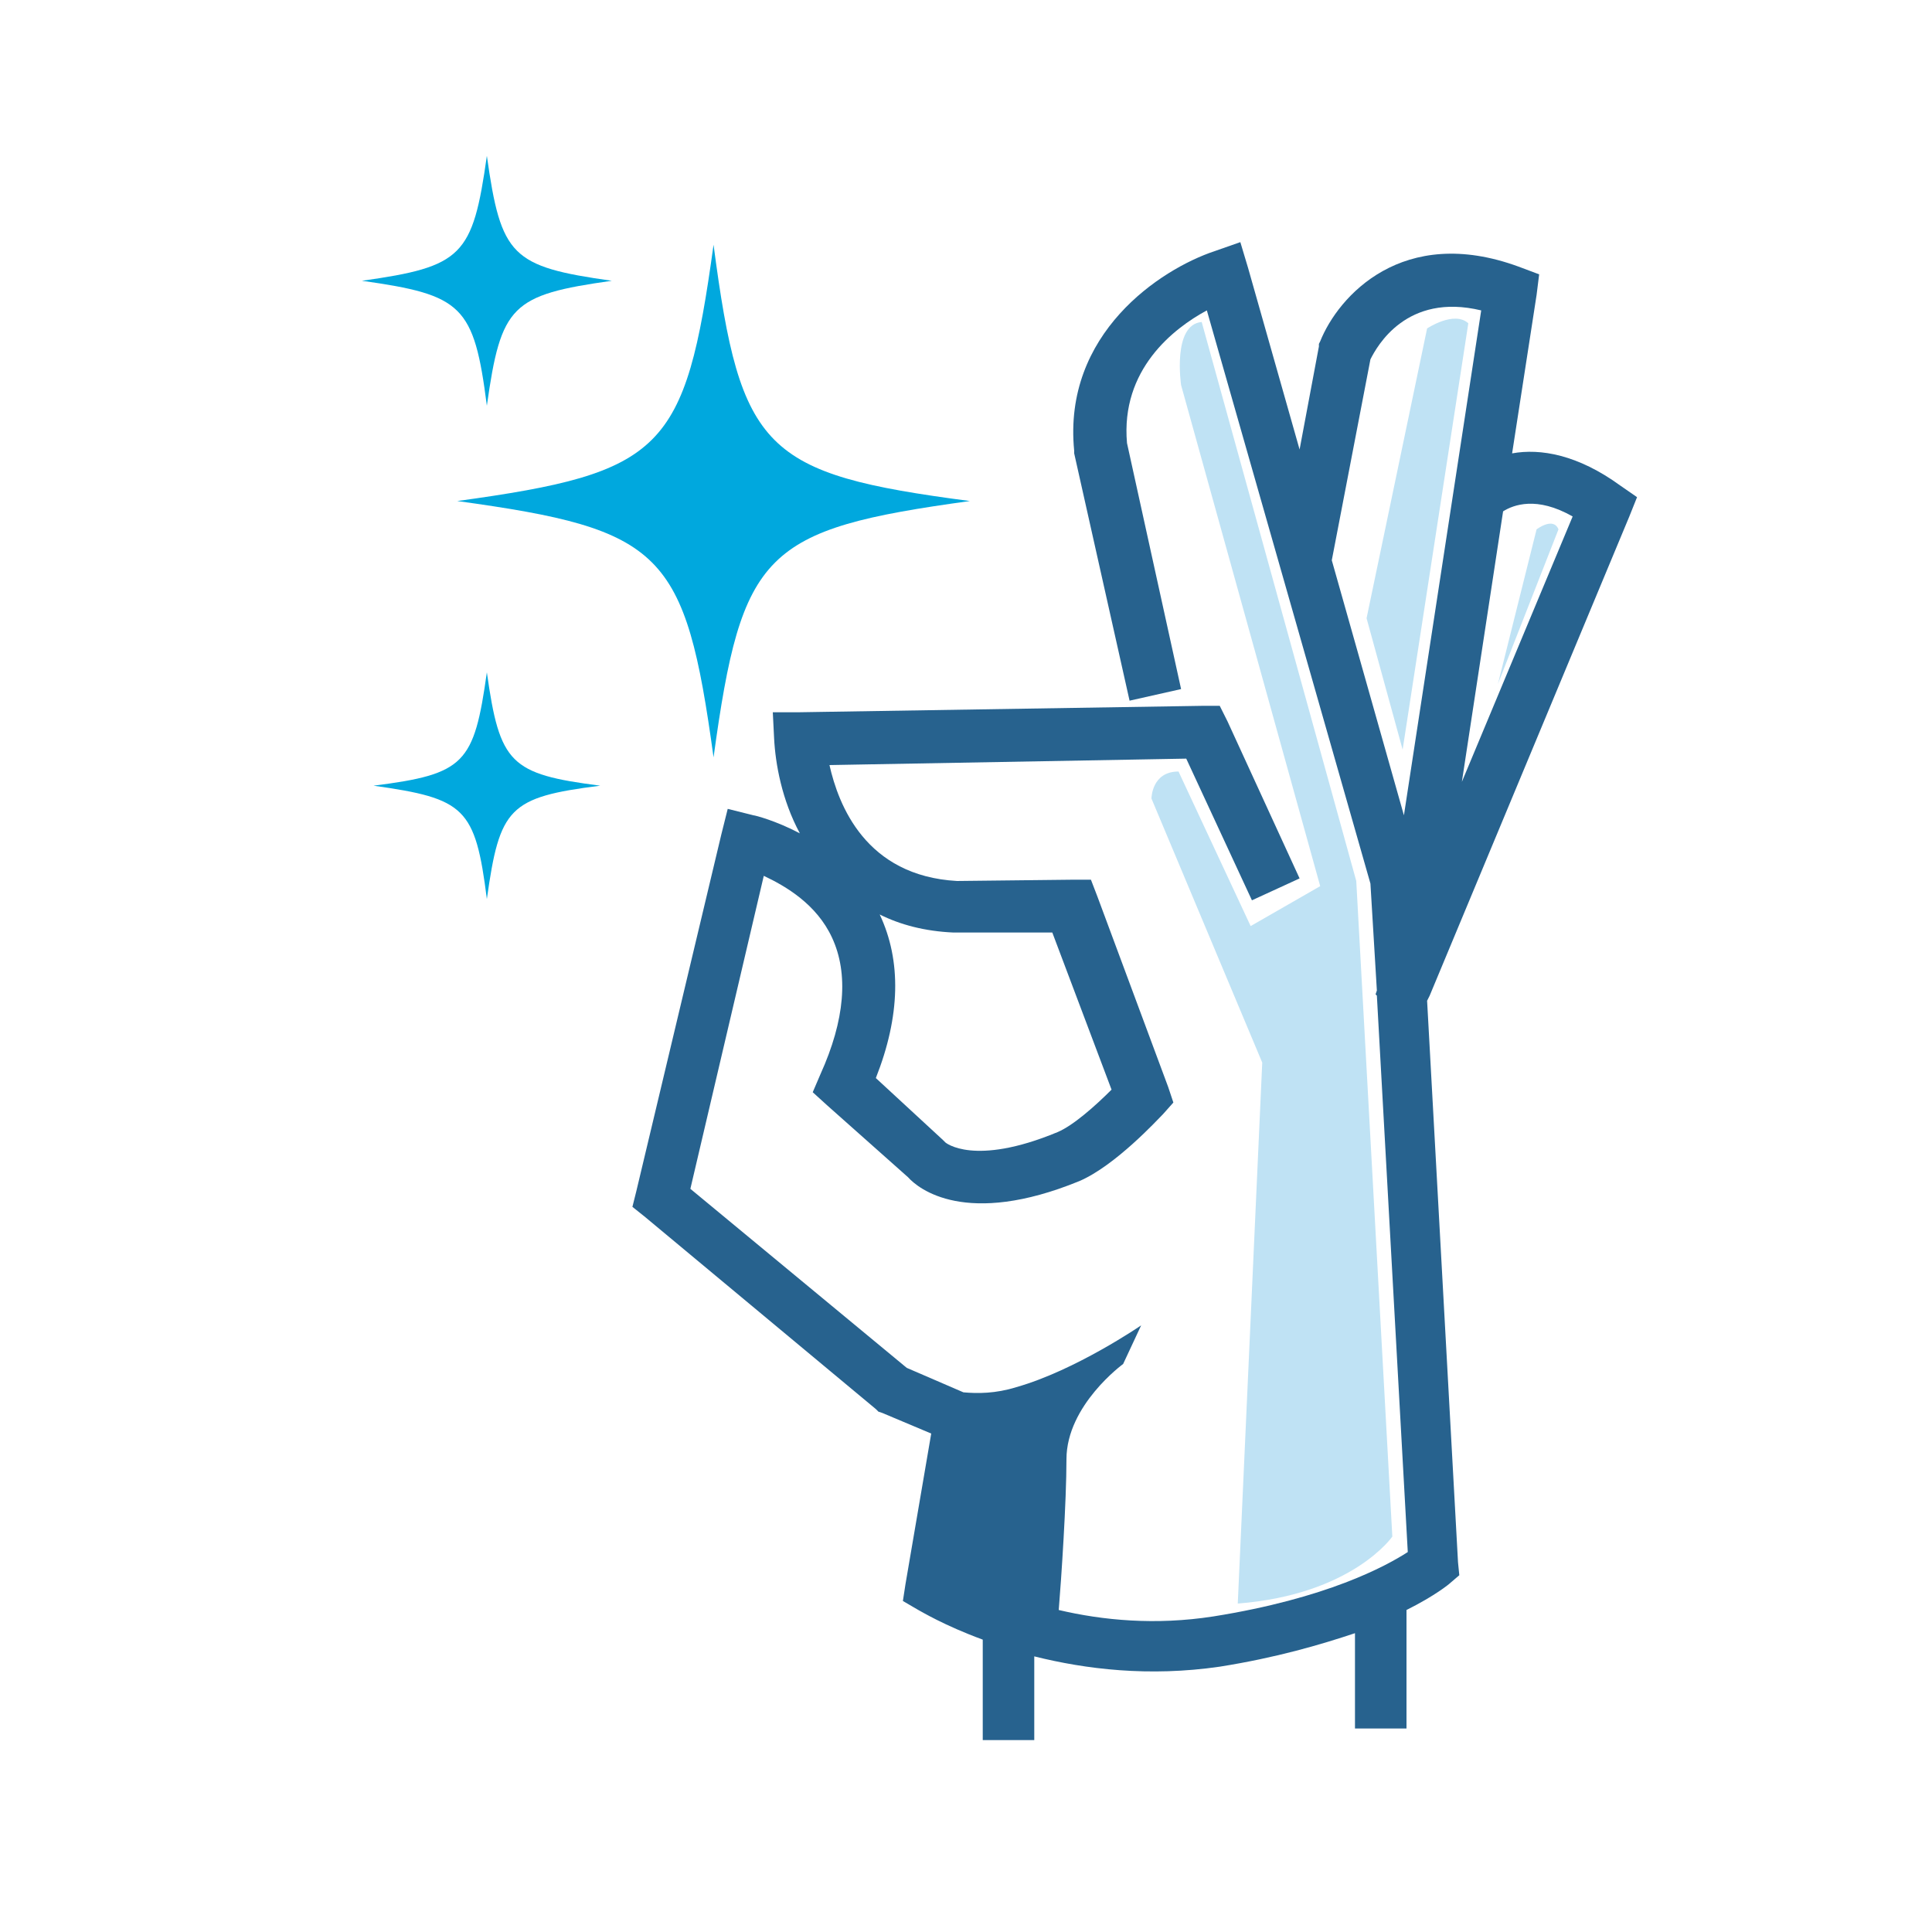 <?xml version="1.0" encoding="utf-8"?>
<!-- Generator: Adobe Illustrator 18.1.0, SVG Export Plug-In . SVG Version: 6.00 Build 0)  -->
<svg version="1.1" id="Layer_1" xmlns="http://www.w3.org/2000/svg" xmlns:xlink="http://www.w3.org/1999/xlink" x="0px" y="0px"
	 viewBox="0 0 150 150" enable-background="new 0 0 150 150" xml:space="preserve">
<g>
	<path fill="none" d="M116.7,39.7l-3.2,21l8.6-20.6C119.3,38.5,117.5,39.2,116.7,39.7z M119.3,41.1c0,0,1.3-0.9,1.7,0l-4.7,12
		L119.3,41.1z"/>
	<path fill="none" d="M68,83.7l5.2,4.7l0.1,0.1l0.1,0.1c0,0,2.2,1.9,8.7-0.8c1.2-0.5,2.9-2,4.2-3.3l-4.6-12.2l-7.6,0h-0.1l-0.1,0
		c-2.2-0.1-4.1-0.6-5.8-1.4c0,0,0,0,0,0C70,74.6,69.9,78.9,68,83.7z"/>
	<path fill="none" d="M106.4,27.9l-3,15.6l5.6,19.7l6-39.2C109.2,22.7,106.9,26.9,106.4,27.9z M106.1,48l4.7-22.6
		c0,0,2.1-1.3,3.2-0.4L109,58.2L106.1,48z"/>
	<path fill="#BFE2F4" d="M93.3,25c-2.3,0.2-1.6,4.9-1.6,4.9l10.8,38.9l-5.4,3.1l-5.6-12c-2.1,0-2.1,2.1-2.1,2.1L98,82.5l-1.9,42
		c8.9-0.7,12-5.2,12-5.2l-2.8-50.9L93.3,25z M110.8,25.5L106.1,48l2.8,10.2l5.1-33.1C112.9,24.1,110.8,25.5,110.8,25.5z M119.3,41.1
		l-3,12l4.7-12C120.6,40.1,119.3,41.1,119.3,41.1z"/>
	<path fill="#27628E" d="M111,77.3l15.5-37.2l0.6-1.5l-1.3-0.9c-3.3-2.4-6.2-2.9-8.4-2.5l1.9-12.3l0.2-1.6l-1.6-0.6
		c-9-3.3-14,2.3-15.4,5.8l-0.1,0.2l0,0.2l-1.5,8l-4-14.1l-0.6-2l-2,0.7c-4.2,1.4-11.8,6.4-10.9,15.5l0,0.1l0,0.1l4.3,19.2l4-0.9
		l-4.2-19.1c-0.5-5.7,3.6-8.9,6.2-10.3l12.7,44.5l0.5,8.3l-0.1,0.3l0.1,0.1l2.4,43.2c-1.7,1.1-6.3,3.6-15.1,5
		c-4.5,0.7-8.6,0.3-12-0.5c0.2-2.4,0.6-8.4,0.6-11.7c0-4.2,4.4-7.4,4.4-7.4l1.4-3c0,0-5.1,3.5-9.7,4.8c-1.6,0.5-3,0.5-4.1,0.4
		l-4.4-1.9L53.6,92.3L59.3,68c1.7,0.8,4.1,2.2,5.3,4.8c1.3,2.8,1,6.4-0.9,10.6l-0.6,1.4l1.1,1l6.3,5.6c0.8,0.9,4.5,3.9,13.3,0.3
		c2.8-1.2,6.1-4.8,6.5-5.2l0.8-0.9l-0.4-1.2l-5.5-14.8l-0.5-1.3l-1.4,0l-9,0.1c-7.1-0.4-9.2-5.9-9.9-9l27.7-0.5l5.1,11l3.7-1.7
		l-5.6-12.2l-0.6-1.2l-1.3,0L62,55.3l-2,0l0.1,2c0.1,2,0.6,4.8,2,7.4c-1.9-1-3.5-1.4-3.6-1.4l-2-0.5l-0.5,2l-6.6,27.7l-0.3,1.2
		l1,0.8l17.9,14.9l0.2,0.2l0.3,0.1l3.8,1.6L70.3,123l-0.2,1.3l1.2,0.7c0.2,0.1,2,1.2,5,2.3v7.8h4v-6.5c4,1,8.9,1.6,14.4,0.8
		c4.4-0.7,7.8-1.7,10.5-2.6v7.4h4V125c2.2-1.1,3.3-2,3.4-2.1l0.7-0.6l-0.1-1l-2.4-43.6l0,0L111,77.3z M74,72.4L74,72.4l0.1,0l7.6,0
		l4.6,12.2c-1.3,1.3-3,2.8-4.2,3.3c-6.5,2.7-8.7,0.8-8.7,0.8l-0.1-0.1l-0.1-0.1L68,83.7c1.9-4.8,2-9.1,0.3-12.7c0,0,0,0,0,0
		C69.9,71.8,71.8,72.3,74,72.4z M122.1,40.1l-8.6,20.6l3.2-21C117.5,39.2,119.3,38.5,122.1,40.1z M103.4,43.5l3-15.6
		c0.5-1,2.8-5.2,8.6-3.8l-6,39.2L103.4,43.5z"/>
	<path fill="#00A8DE" d="M55.4,19c-2.2,16-3.9,17.7-19.9,19.9c16,2.2,17.7,3.9,19.9,19.9c2.2-16,3.9-17.7,19.9-19.9
		C59.3,36.8,57.5,35,55.4,19z M37.8,52.2c-1,7.1-1.7,7.9-8.8,8.8c7.1,1,7.9,1.7,8.8,8.8c1-7.1,1.7-7.9,8.8-8.8
		C39.6,60.1,38.8,59.3,37.8,52.2z M37.8,31.5c1.1-7.8,1.9-8.6,9.7-9.7c-7.8-1.1-8.6-1.9-9.7-9.7c-1.1,7.8-1.9,8.6-9.7,9.7
		C35.9,22.9,36.8,23.7,37.8,31.5z"/>
</g>
</svg>
